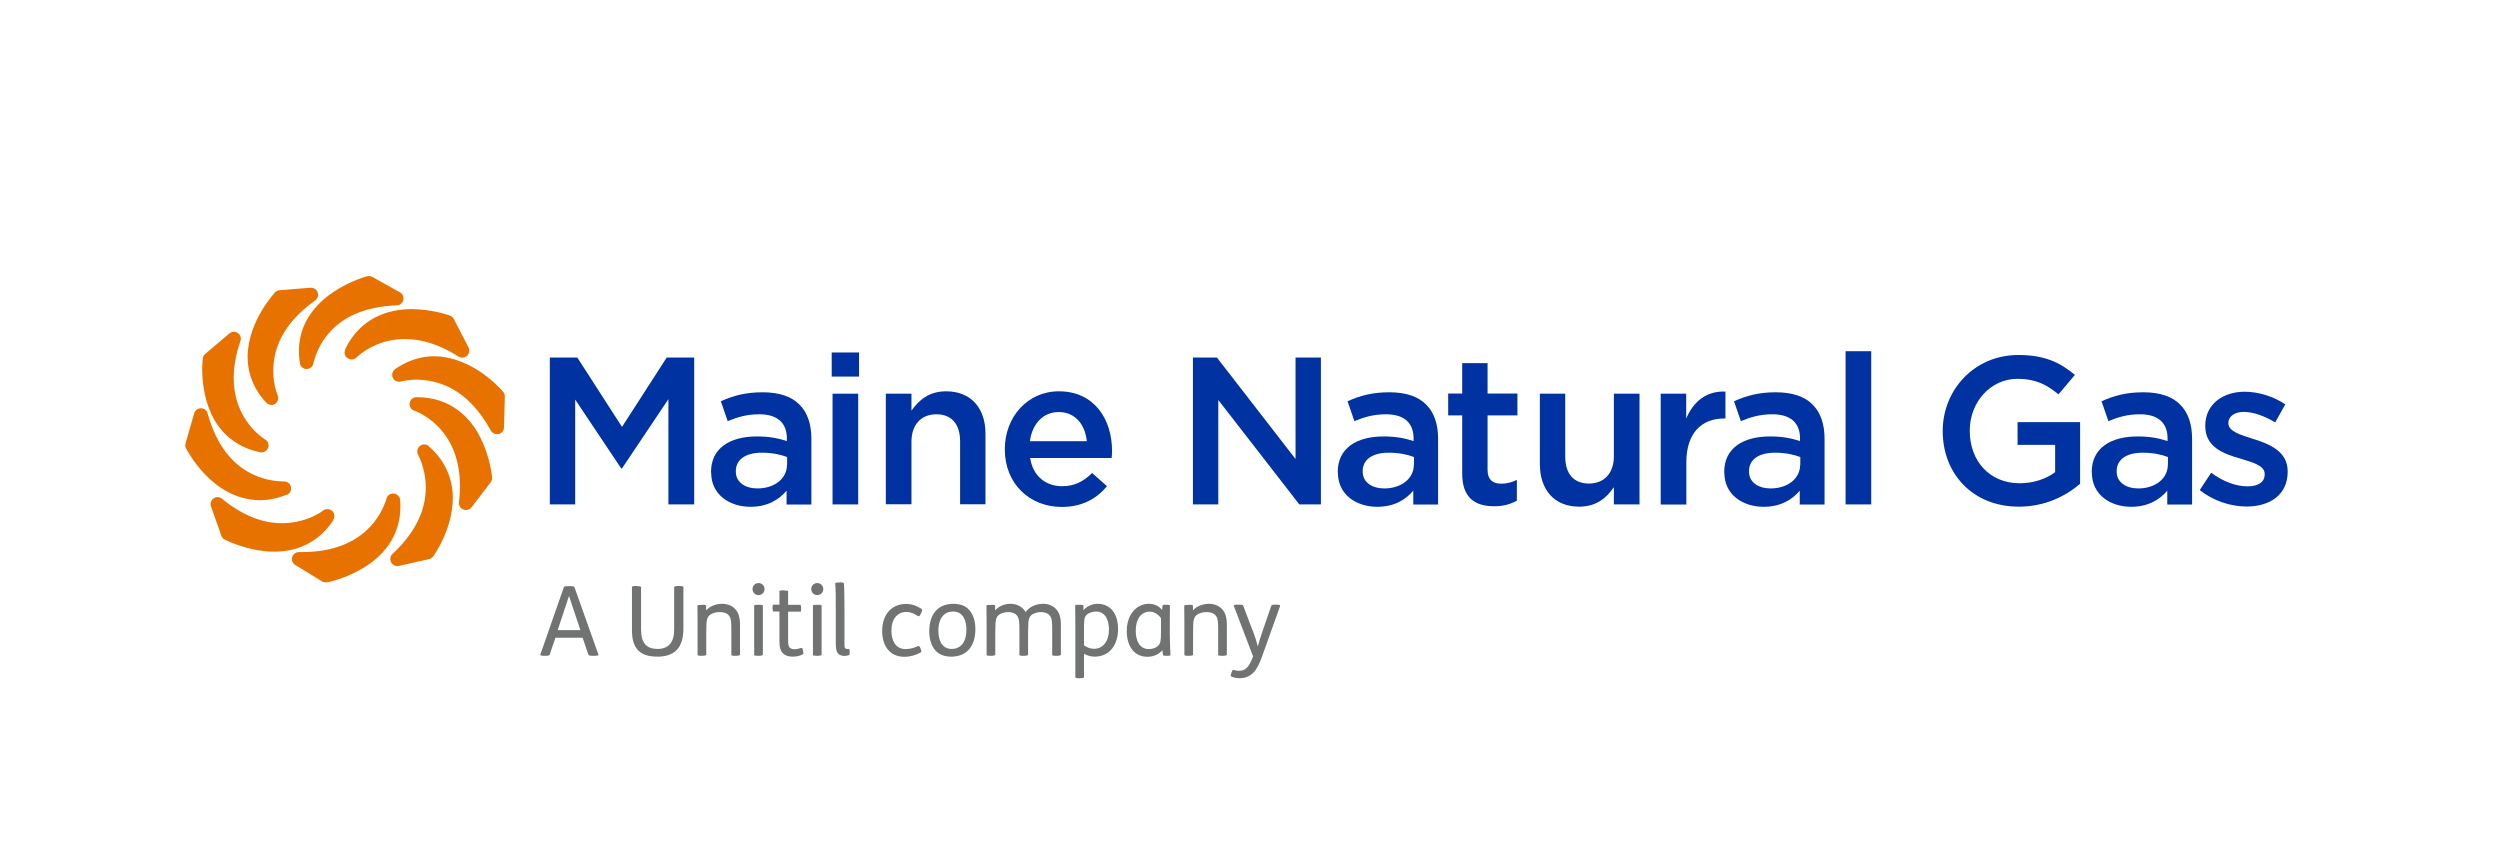 <svg width="317" height="107" viewBox="0 0 317 107" fill="none" xmlns="http://www.w3.org/2000/svg">
<path d="M43.785 44.32C43.59 44.711 43.714 45.191 44.087 45.422C44.247 45.529 44.425 45.582 44.585 45.582C44.816 45.582 45.047 45.493 45.225 45.316C45.225 45.316 45.331 45.209 45.598 44.978C46.416 44.32 48.424 42.987 51.339 42.987C53.205 42.987 55.48 43.52 58.146 45.209C58.484 45.422 58.928 45.387 59.213 45.12C59.515 44.853 59.586 44.409 59.408 44.054L57.542 40.446C57.435 40.25 57.275 40.108 57.062 40.019C57.009 40.001 54.911 39.219 52.245 39.201C49.401 39.166 45.705 40.215 43.767 44.285L43.785 44.32ZM63.798 49.688C63.798 49.688 60.172 45.245 55.071 45.173C53.489 45.173 51.783 45.636 50.112 46.791C49.757 47.04 49.633 47.52 49.81 47.911C50.006 48.302 50.45 48.497 50.859 48.373C50.859 48.373 51.001 48.319 51.357 48.266C51.694 48.213 52.21 48.142 52.814 48.142C55.214 48.177 59.159 48.959 62.234 54.594C62.394 54.878 62.696 55.056 63.016 55.056C63.087 55.056 63.158 55.056 63.23 55.038C63.621 54.949 63.905 54.593 63.905 54.203L64.012 50.275C64.012 50.061 63.941 49.848 63.798 49.67V49.688ZM52.814 50.363C52.37 50.363 52.014 50.683 51.943 51.11C51.872 51.536 52.139 51.963 52.547 52.087C52.547 52.087 52.601 52.105 52.761 52.158C53.827 52.638 58.306 54.789 58.324 61.632C58.324 62.272 58.288 62.947 58.2 63.676C58.146 64.067 58.377 64.458 58.751 64.6C58.857 64.636 58.964 64.671 59.088 64.671C59.355 64.671 59.621 64.547 59.799 64.316L62.217 61.152C62.341 60.974 62.412 60.761 62.394 60.548C62.394 60.495 62.199 58.059 60.937 55.536C59.71 53.029 57.187 50.346 52.85 50.363H52.814ZM54.378 56.566C54.041 56.282 53.561 56.282 53.223 56.566C52.885 56.851 52.814 57.331 53.027 57.704C53.027 57.704 53.063 57.775 53.152 57.953C53.418 58.522 53.987 59.944 53.987 61.81C53.987 64.103 53.17 67.071 49.775 70.235C49.473 70.501 49.401 70.945 49.597 71.301C49.757 71.603 50.059 71.781 50.379 71.781C50.45 71.781 50.504 71.781 50.575 71.763L54.414 70.892C54.627 70.839 54.805 70.715 54.947 70.537C54.983 70.466 57.4 67.177 57.417 63.143C57.417 60.974 56.636 58.539 54.36 56.584L54.378 56.566ZM50.735 63.392C50.699 62.965 50.343 62.61 49.917 62.574C49.49 62.538 49.082 62.841 48.993 63.267C48.993 63.267 48.993 63.338 48.922 63.516C48.459 64.778 46.469 69.986 38.328 70.004C38.204 70.004 38.062 70.004 37.902 70.004C37.511 70.004 37.155 70.27 37.049 70.643C36.942 71.034 37.102 71.443 37.44 71.639L40.834 73.718C40.977 73.807 41.137 73.843 41.297 73.843C41.35 73.843 41.403 73.843 41.457 73.843C41.51 73.843 43.749 73.416 46.042 72.03C48.335 70.679 50.77 68.191 50.77 64.263C50.77 63.978 50.77 63.694 50.735 63.409V63.392ZM42.256 65.915C42.487 65.56 42.434 65.062 42.114 64.778C41.794 64.494 41.297 64.476 40.959 64.742C40.959 64.742 40.87 64.814 40.639 64.974C39.928 65.418 38.168 66.342 35.787 66.342C33.689 66.342 31.094 65.667 28.144 63.232C27.842 62.983 27.397 62.965 27.078 63.196C26.758 63.427 26.615 63.836 26.758 64.227L28.073 67.942C28.144 68.155 28.304 68.333 28.499 68.422C28.57 68.439 31.361 69.932 34.774 69.95H34.845C37.369 69.95 40.301 68.99 42.274 65.951L42.256 65.915ZM36.355 62.752C36.764 62.592 36.995 62.165 36.889 61.739C36.8 61.312 36.409 61.028 35.965 61.045C35.965 61.045 35.911 61.045 35.787 61.045C34.631 60.992 28.606 60.779 26.331 52.425C26.224 52.034 25.887 51.767 25.478 51.767C25.087 51.767 24.731 52.034 24.625 52.407L23.523 56.229C23.469 56.442 23.487 56.673 23.594 56.869C23.665 56.904 26.758 63.338 32.925 63.427C33.992 63.427 35.147 63.214 36.338 62.734L36.355 62.752ZM32.978 57.349C32.978 57.349 33.103 57.366 33.156 57.366C33.512 57.366 33.849 57.153 33.992 56.797C34.151 56.389 33.992 55.927 33.6 55.713C33.6 55.713 33.387 55.589 33.032 55.304C31.912 54.398 29.637 52.087 29.637 47.928C29.637 46.578 29.868 45.031 30.49 43.236C30.614 42.863 30.49 42.436 30.152 42.223C29.815 41.992 29.388 42.027 29.086 42.276L26.011 44.889C25.833 45.031 25.727 45.245 25.709 45.458C25.709 45.493 25.656 45.973 25.638 46.755C25.638 48.106 25.798 50.328 26.793 52.478C27.771 54.611 29.708 56.673 32.978 57.349ZM34.383 51.377C34.56 51.377 34.72 51.323 34.88 51.217C35.236 50.968 35.378 50.506 35.2 50.114C35.2 50.114 35.182 50.061 35.129 49.919C34.969 49.492 34.649 48.426 34.649 47.004C34.667 44.605 35.52 41.263 39.964 38.099C40.283 37.868 40.426 37.442 40.283 37.069C40.141 36.695 39.768 36.464 39.377 36.482L35.431 36.802C35.218 36.82 35.005 36.926 34.862 37.086C34.827 37.157 31.432 40.712 31.397 45.262C31.397 47.146 32.036 49.208 33.761 51.056C33.938 51.234 34.169 51.341 34.4 51.341L34.383 51.377ZM38.008 46.044C38.08 46.471 38.453 46.791 38.879 46.791C39.324 46.791 39.679 46.471 39.75 46.044C39.75 46.044 39.75 45.973 39.804 45.795C40.195 44.48 41.848 39.024 50.308 38.721C50.699 38.721 51.054 38.437 51.143 38.046C51.232 37.655 51.072 37.264 50.717 37.069L47.215 35.113C47.02 35.007 46.771 34.971 46.558 35.025C46.504 35.042 44.425 35.593 42.292 37.015C40.159 38.437 37.884 40.872 37.902 44.551C37.902 45.031 37.937 45.529 38.026 46.062L38.008 46.044Z" fill="#E87200"/>
<path d="M72.294 74.323C72.668 74.323 72.81 74.358 72.845 74.465L75.885 83.014C75.92 83.121 75.707 83.156 75.351 83.156H75.174C74.854 83.156 74.64 83.121 74.605 83.014L73.876 80.863H70.428L69.699 83.014C69.664 83.121 69.486 83.156 69.166 83.156H69.006C68.668 83.156 68.473 83.121 68.508 83.014L71.495 74.465C71.53 74.358 71.654 74.323 72.063 74.323H72.294ZM70.712 79.904H73.592L72.152 75.567L70.712 79.904Z" fill="#707372"/>
<path d="M80.755 74.323C81.092 74.323 81.288 74.358 81.288 74.465V79.85C81.288 81.574 82.017 82.285 83.385 82.285C84.754 82.285 85.483 81.468 85.483 79.85V74.447C85.483 74.34 85.66 74.305 85.98 74.305H86.122C86.46 74.305 86.656 74.34 86.656 74.447V79.708C86.656 82.125 85.554 83.263 83.35 83.263C81.146 83.263 80.133 82.25 80.133 79.921V74.447C80.133 74.34 80.31 74.305 80.63 74.305H80.772L80.755 74.323Z" fill="#707372"/>
<path d="M89.037 76.686C89.482 76.686 89.535 76.722 89.535 76.829V77.38H89.553C89.979 76.882 90.797 76.562 91.543 76.562C92.219 76.562 92.823 76.793 93.214 77.22C93.659 77.682 93.836 78.304 93.836 79.299V83.014C93.836 83.014 93.836 83.156 93.338 83.156H93.267C92.77 83.156 92.734 83.103 92.734 83.014V79.815C92.734 78.819 92.699 78.357 92.397 78.019C92.165 77.735 91.774 77.611 91.224 77.611C90.761 77.611 90.21 77.771 89.926 78.055C89.784 78.197 89.642 78.393 89.588 78.926C89.57 79.264 89.553 79.886 89.553 80.597V83.014C89.553 83.014 89.553 83.156 89.055 83.156H88.984C88.486 83.156 88.451 83.103 88.451 83.014V78.837C88.451 78.002 88.433 77.149 88.433 76.846C88.433 76.74 88.469 76.704 88.931 76.704H88.984L89.037 76.686Z" fill="#707372"/>
<path d="M96.182 73.931C96.609 73.931 96.947 74.269 96.947 74.696C96.947 75.122 96.609 75.46 96.182 75.46C95.756 75.46 95.418 75.122 95.418 74.696C95.418 74.269 95.756 73.931 96.182 73.931ZM96.236 76.686C96.733 76.686 96.733 76.74 96.733 76.829V83.014C96.733 83.014 96.733 83.156 96.236 83.156H96.165C95.667 83.156 95.631 83.103 95.631 83.014V76.829C95.631 76.722 95.667 76.686 96.165 76.686H96.236Z" fill="#707372"/>
<path d="M99.435 74.874C99.933 74.874 99.933 74.927 99.933 75.016V76.686H101.479C101.479 76.686 101.586 76.74 101.586 77.06V77.166C101.586 77.504 101.568 77.557 101.479 77.557H99.933V81.165C99.933 81.628 99.968 81.93 100.128 82.108C100.27 82.25 100.466 82.321 100.75 82.321C101.035 82.321 101.337 82.232 101.586 82.161C101.71 82.125 101.746 82.161 101.799 82.41L101.834 82.57C101.888 82.819 101.888 82.907 101.799 82.961C101.497 83.156 100.964 83.263 100.519 83.263C99.968 83.263 99.559 83.121 99.293 82.854C98.937 82.516 98.831 82.054 98.831 81.237V77.54H98.066C98.066 77.54 97.96 77.486 97.96 77.149V77.042C97.96 76.722 97.978 76.669 98.066 76.669H98.831V74.998C98.831 74.891 98.866 74.856 99.364 74.856H99.435V74.874Z" fill="#707372"/>
<path d="M103.63 73.931C104.056 73.931 104.394 74.269 104.394 74.696C104.394 75.122 104.056 75.46 103.63 75.46C103.203 75.46 102.865 75.122 102.865 74.696C102.865 74.269 103.203 73.931 103.63 73.931ZM103.683 76.686C104.181 76.686 104.181 76.74 104.181 76.829V83.014C104.181 83.014 104.181 83.156 103.683 83.156H103.612C103.114 83.156 103.079 83.103 103.079 83.014V76.829C103.079 76.722 103.114 76.686 103.612 76.686H103.683Z" fill="#707372"/>
<path d="M106.509 73.843C106.9 73.843 106.989 73.878 107.007 74.003C107.06 74.34 107.078 75.816 107.078 77.629V81.699C107.078 82.161 107.131 82.303 107.54 82.303H107.664C107.664 82.303 107.735 82.356 107.735 82.641V82.676C107.735 82.996 107.735 83.049 107.664 83.067C107.487 83.121 107.273 83.174 107.096 83.174C106.758 83.174 106.402 83.085 106.189 82.765C106.029 82.534 105.976 82.125 105.976 81.485V77.38C105.976 76.1 105.976 74.5 105.905 74.02C105.905 73.896 106.011 73.86 106.438 73.86H106.509V73.843Z" fill="#707372"/>
<path d="M116.747 82.303C116.871 82.605 116.836 82.676 116.747 82.73C116.142 83.067 115.432 83.281 114.667 83.281C112.783 83.281 111.859 81.841 111.859 80.028C111.859 77.788 113.174 76.58 114.881 76.58C115.645 76.58 116.338 76.846 116.853 77.22C116.96 77.291 116.96 77.38 116.782 77.788C116.605 78.197 116.48 78.162 116.391 78.108C115.929 77.806 115.431 77.593 114.952 77.593C113.814 77.593 113.032 78.446 113.032 79.975C113.032 81.148 113.512 82.303 114.827 82.303C115.343 82.303 115.911 82.161 116.391 81.93C116.498 81.876 116.605 81.93 116.711 82.179L116.765 82.338L116.747 82.303Z" fill="#707372"/>
<path d="M122.719 77.166C123.323 77.7 123.679 78.606 123.679 79.761C123.679 82.072 122.47 83.263 120.621 83.263C119.875 83.263 119.253 83.067 118.791 82.659C118.186 82.125 117.831 81.219 117.831 80.064C117.831 77.753 119.04 76.562 120.888 76.562C121.635 76.562 122.257 76.758 122.719 77.166ZM118.986 79.975C118.986 81.077 119.36 82.285 120.693 82.285C121.67 82.285 122.541 81.592 122.541 79.85C122.541 78.748 122.168 77.54 120.835 77.54C119.857 77.54 118.986 78.233 118.986 79.975Z" fill="#707372"/>
<path d="M125.687 76.686C126.131 76.686 126.185 76.722 126.185 76.829V77.38H126.202C126.629 76.882 127.34 76.562 128.104 76.562C128.78 76.562 129.348 76.793 129.757 77.22C129.864 77.344 129.971 77.469 130.042 77.611C130.539 76.935 131.375 76.562 132.246 76.562C132.921 76.562 133.49 76.793 133.899 77.22C134.343 77.682 134.521 78.304 134.521 79.299V83.014C134.521 83.014 134.521 83.156 134.023 83.156H133.952C133.454 83.156 133.419 83.103 133.419 83.014V79.815C133.419 78.819 133.383 78.357 133.081 78.019C132.85 77.735 132.423 77.611 131.961 77.611C131.535 77.611 131.019 77.771 130.735 78.037C130.593 78.18 130.45 78.375 130.397 78.908C130.379 79.246 130.362 79.868 130.362 80.579V83.014C130.362 83.014 130.362 83.156 129.864 83.156H129.793C129.295 83.156 129.26 83.103 129.26 83.014V79.815C129.26 78.819 129.224 78.357 128.922 78.019C128.691 77.735 128.264 77.611 127.802 77.611C127.376 77.611 126.86 77.771 126.576 78.037C126.434 78.18 126.291 78.375 126.238 78.908C126.22 79.246 126.202 79.868 126.202 80.579V83.014C126.202 83.014 126.202 83.156 125.705 83.156H125.634C125.136 83.156 125.101 83.103 125.101 83.014V78.837C125.101 78.002 125.083 77.149 125.083 76.846C125.083 76.74 125.118 76.704 125.58 76.704H125.634L125.687 76.686Z" fill="#707372"/>
<path d="M136.867 76.686C137.311 76.686 137.382 76.722 137.382 76.829V77.38C137.756 76.9 138.484 76.562 139.16 76.562C140.777 76.562 141.772 77.771 141.772 79.779C141.772 81.61 140.813 83.263 138.786 83.263C138.307 83.263 137.756 83.085 137.453 82.89V85.84C137.453 85.964 137.347 86 136.92 86H136.849C136.458 86 136.351 85.964 136.351 85.84V78.819C136.351 77.984 136.334 77.131 136.334 76.829C136.334 76.722 136.369 76.686 136.831 76.686H136.885H136.867ZM137.436 81.805C137.738 82.054 138.218 82.267 138.715 82.267C139.871 82.267 140.617 81.308 140.617 79.815C140.617 78.322 139.924 77.54 138.982 77.54C138.484 77.54 137.933 77.753 137.684 78.073C137.471 78.357 137.453 78.677 137.453 79.886V81.788L137.436 81.805Z" fill="#707372"/>
<path d="M147.869 76.686C148.331 76.686 148.349 76.74 148.349 76.829C148.349 77.131 148.331 77.913 148.331 78.695V80.419C148.331 81.539 148.384 82.339 148.42 83.014C148.42 83.121 148.367 83.156 147.975 83.156H147.922C147.549 83.156 147.46 83.121 147.46 83.014L147.389 82.445C146.998 82.925 146.305 83.281 145.505 83.281C143.71 83.281 142.874 81.805 142.874 80.028C142.874 77.931 144.083 76.562 145.7 76.562C146.429 76.562 147.016 76.9 147.353 77.344L147.407 76.829C147.407 76.686 147.478 76.686 147.851 76.686H147.869ZM147.211 78.393C146.927 77.948 146.376 77.557 145.807 77.557C144.687 77.557 144.012 78.499 144.012 79.975C144.012 81.13 144.421 82.303 145.683 82.303C146.091 82.303 146.571 82.179 146.909 81.823C147.158 81.539 147.211 81.201 147.211 80.135V78.393Z" fill="#707372"/>
<path d="M150.766 76.686C151.21 76.686 151.264 76.722 151.264 76.829V77.38H151.281C151.708 76.882 152.526 76.562 153.272 76.562C153.948 76.562 154.552 76.793 154.943 77.22C155.387 77.682 155.565 78.304 155.565 79.299V83.014C155.565 83.014 155.565 83.156 155.067 83.156H154.996C154.499 83.156 154.463 83.103 154.463 83.014V79.815C154.463 78.819 154.427 78.357 154.125 78.019C153.894 77.735 153.503 77.611 152.952 77.611C152.49 77.611 151.939 77.771 151.655 78.055C151.512 78.197 151.37 78.393 151.317 78.926C151.299 79.264 151.281 79.886 151.281 80.597V83.014C151.281 83.014 151.281 83.156 150.784 83.156H150.713C150.215 83.156 150.179 83.103 150.179 83.014V78.837C150.179 78.002 150.162 77.149 150.162 76.846C150.162 76.74 150.197 76.704 150.659 76.704H150.713L150.766 76.686Z" fill="#707372"/>
<path d="M158.818 79.868C159.155 80.757 159.315 81.29 159.493 81.965C159.635 81.397 159.866 80.686 160.115 79.957L161.199 76.811C161.235 76.704 161.377 76.669 161.75 76.669C162.23 76.669 162.355 76.704 162.319 76.846L160.008 83.298C159.688 84.187 159.351 84.862 158.96 85.254C158.462 85.787 157.84 86 157.129 86C156.809 86 156.4 85.911 156.151 85.787C156.009 85.716 156.045 85.609 156.116 85.396L156.169 85.254C156.276 84.951 156.311 84.916 156.436 84.951C156.649 85.005 156.845 85.058 157.093 85.058C157.911 85.058 158.373 84.614 158.889 83.227L156.454 76.846C156.4 76.704 156.542 76.669 157.022 76.669C157.467 76.669 157.609 76.704 157.644 76.811L158.8 79.868H158.818Z" fill="#707372"/>
<path d="M69.717 45.333H73.201L78.871 54.131L84.54 45.333H88.024V63.96H84.754V50.612L78.871 59.392H78.764L72.934 50.666V63.96H69.717V45.333Z" fill="#0033A1"/>
<path d="M90.157 59.908V59.855C90.157 56.815 92.556 55.34 95.987 55.34C97.551 55.34 98.671 55.571 99.773 55.927V55.589C99.773 53.598 98.546 52.532 96.289 52.532C94.725 52.532 93.552 52.87 92.272 53.403L91.401 50.879C92.965 50.186 94.494 49.741 96.716 49.741C98.813 49.741 100.395 50.292 101.372 51.305C102.403 52.319 102.883 53.812 102.883 55.642V63.978H99.737V62.219C98.777 63.356 97.32 64.263 95.169 64.263C92.539 64.263 90.175 62.752 90.175 59.926L90.157 59.908ZM99.808 58.913V57.953C98.991 57.633 97.889 57.402 96.609 57.402C94.529 57.402 93.303 58.273 93.303 59.748V59.801C93.303 61.152 94.494 61.934 96.04 61.934C98.173 61.934 99.79 60.708 99.79 58.93L99.808 58.913Z" fill="#0033A1"/>
<path d="M105.46 44.694H108.926V47.751H105.46V44.694ZM105.567 49.919H108.82V63.96H105.567V49.919Z" fill="#0033A1"/>
<path d="M112.321 49.919H115.574V52.07C116.48 50.772 117.778 49.617 119.964 49.617C123.128 49.617 124.958 51.75 124.958 54.985V63.943H121.741V55.962C121.741 53.776 120.657 52.532 118.737 52.532C116.818 52.532 115.574 53.829 115.574 56.015V63.943H112.321V49.901V49.919Z" fill="#0033A1"/>
<path d="M127.411 56.993V56.94C127.411 52.923 130.255 49.617 134.272 49.617C138.733 49.617 141.008 53.136 141.008 57.171C141.008 57.455 140.99 57.757 140.955 58.077H130.628C130.966 60.37 132.601 61.65 134.681 61.65C136.245 61.65 137.364 61.063 138.484 59.979L140.368 61.65C139.035 63.249 137.205 64.28 134.627 64.28C130.557 64.28 127.411 61.33 127.411 56.993ZM137.809 55.944C137.596 53.865 136.369 52.247 134.236 52.247C132.263 52.247 130.877 53.758 130.593 55.944H137.809Z" fill="#0033A1"/>
<path d="M151.264 45.333H154.303L164.274 58.202V45.333H167.491V63.96H164.754L154.481 50.719V63.96H151.264V45.333Z" fill="#0033A1"/>
<path d="M169.624 59.908V59.855C169.624 56.815 172.024 55.34 175.454 55.34C177.018 55.34 178.138 55.571 179.24 55.927V55.589C179.24 53.598 178.013 52.532 175.756 52.532C174.192 52.532 173.019 52.87 171.739 53.403L170.868 50.879C172.432 50.186 173.961 49.741 176.183 49.741C178.28 49.741 179.862 50.292 180.839 51.305C181.87 52.319 182.35 53.812 182.35 55.642V63.978H179.204V62.219C178.244 63.356 176.787 64.263 174.636 64.263C172.006 64.263 169.642 62.752 169.642 59.926L169.624 59.908ZM179.293 58.913V57.953C178.475 57.633 177.373 57.402 176.094 57.402C174.014 57.402 172.788 58.273 172.788 59.748V59.801C172.788 61.152 173.979 61.934 175.525 61.934C177.658 61.934 179.275 60.708 179.275 58.93L179.293 58.913Z" fill="#0033A1"/>
<path d="M185.407 60.068V52.674H183.63V49.901H185.407V46.044H188.624V49.901H192.41V52.674H188.624V59.57C188.624 60.814 189.264 61.33 190.348 61.33C191.059 61.33 191.699 61.17 192.339 60.85V63.48C191.539 63.925 190.668 64.192 189.442 64.192C187.078 64.192 185.407 63.161 185.407 60.068Z" fill="#0033A1"/>
<path d="M195.254 58.859V49.919H198.471V57.9C198.471 60.086 199.555 61.312 201.475 61.312C203.394 61.312 204.639 60.032 204.639 57.846V49.919H207.891V63.96H204.639V61.774C203.732 63.107 202.435 64.245 200.249 64.245C197.085 64.245 195.254 62.112 195.254 58.842V58.859Z" fill="#0033A1"/>
<path d="M210.557 49.919H213.81V53.083C214.681 50.985 216.316 49.546 218.787 49.652V53.065H218.609C215.783 53.065 213.828 54.896 213.828 58.628V63.978H210.575V49.937L210.557 49.919Z" fill="#0033A1"/>
<path d="M218.627 59.908V59.855C218.627 56.815 221.026 55.34 224.457 55.34C226.021 55.34 227.14 55.571 228.242 55.927V55.589C228.242 53.598 227.016 52.532 224.759 52.532C223.195 52.532 222.022 52.87 220.742 53.403L219.871 50.879C221.435 50.186 222.964 49.741 225.185 49.741C227.283 49.741 228.864 50.292 229.842 51.305C230.873 52.319 231.353 53.812 231.353 55.642V63.978H228.207V62.219C227.247 63.356 225.79 64.263 223.639 64.263C221.008 64.263 218.644 62.752 218.644 59.926L218.627 59.908ZM228.278 58.913V57.953C227.46 57.633 226.358 57.402 225.079 57.402C222.999 57.402 221.773 58.273 221.773 59.748V59.801C221.773 61.152 222.964 61.934 224.51 61.934C226.643 61.934 228.26 60.708 228.26 58.93L228.278 58.913Z" fill="#0033A1"/>
<path d="M234.019 44.533H237.272V63.96H234.019V44.533Z" fill="#0033A1"/>
<path d="M246.336 54.7V54.647C246.336 49.439 250.335 45.013 255.934 45.013C259.187 45.013 261.177 45.92 263.097 47.537L261.017 50.008C259.578 48.817 258.174 48.035 255.81 48.035C252.379 48.035 249.767 51.021 249.767 54.576V54.629C249.767 58.468 252.29 61.276 256.094 61.276C257.854 61.276 259.453 60.725 260.591 59.872V56.407H255.827V53.527H263.755V61.348C261.924 62.912 259.293 64.245 255.987 64.245C250.158 64.245 246.336 60.086 246.336 54.665V54.7Z" fill="#0033A1"/>
<path d="M265.23 59.908V59.855C265.23 56.815 267.629 55.34 271.06 55.34C272.624 55.34 273.743 55.571 274.845 55.927V55.589C274.845 53.598 273.619 52.532 271.362 52.532C269.798 52.532 268.625 52.87 267.345 53.403L266.474 50.879C268.038 50.186 269.567 49.741 271.788 49.741C273.886 49.741 275.468 50.292 276.445 51.305C277.476 52.319 277.956 53.812 277.956 55.642V63.978H274.81V62.219C273.85 63.356 272.393 64.263 270.242 64.263C267.612 64.263 265.248 62.752 265.248 59.926L265.23 59.908ZM274.899 58.913V57.953C274.081 57.633 272.979 57.402 271.699 57.402C269.62 57.402 268.394 58.273 268.394 59.748V59.801C268.394 61.152 269.584 61.934 271.131 61.934C273.264 61.934 274.881 60.708 274.881 58.93L274.899 58.913Z" fill="#0033A1"/>
<path d="M278.934 62.13L280.373 59.944C281.92 61.081 283.537 61.668 284.977 61.668C286.416 61.668 287.163 61.081 287.163 60.157V60.103C287.163 59.019 285.67 58.646 284.017 58.131C281.937 57.544 279.627 56.691 279.627 54.025V53.971C279.627 51.288 281.831 49.67 284.621 49.67C286.381 49.67 288.3 50.275 289.776 51.27L288.496 53.563C287.145 52.745 285.705 52.23 284.532 52.23C283.288 52.23 282.559 52.834 282.559 53.616V53.669C282.559 54.7 284.07 55.127 285.723 55.66C287.767 56.3 290.078 57.224 290.078 59.766V59.819C290.078 62.77 287.785 64.227 284.87 64.227C282.879 64.227 280.658 63.534 278.916 62.13H278.934Z" fill="#0033A1"/>
</svg>

